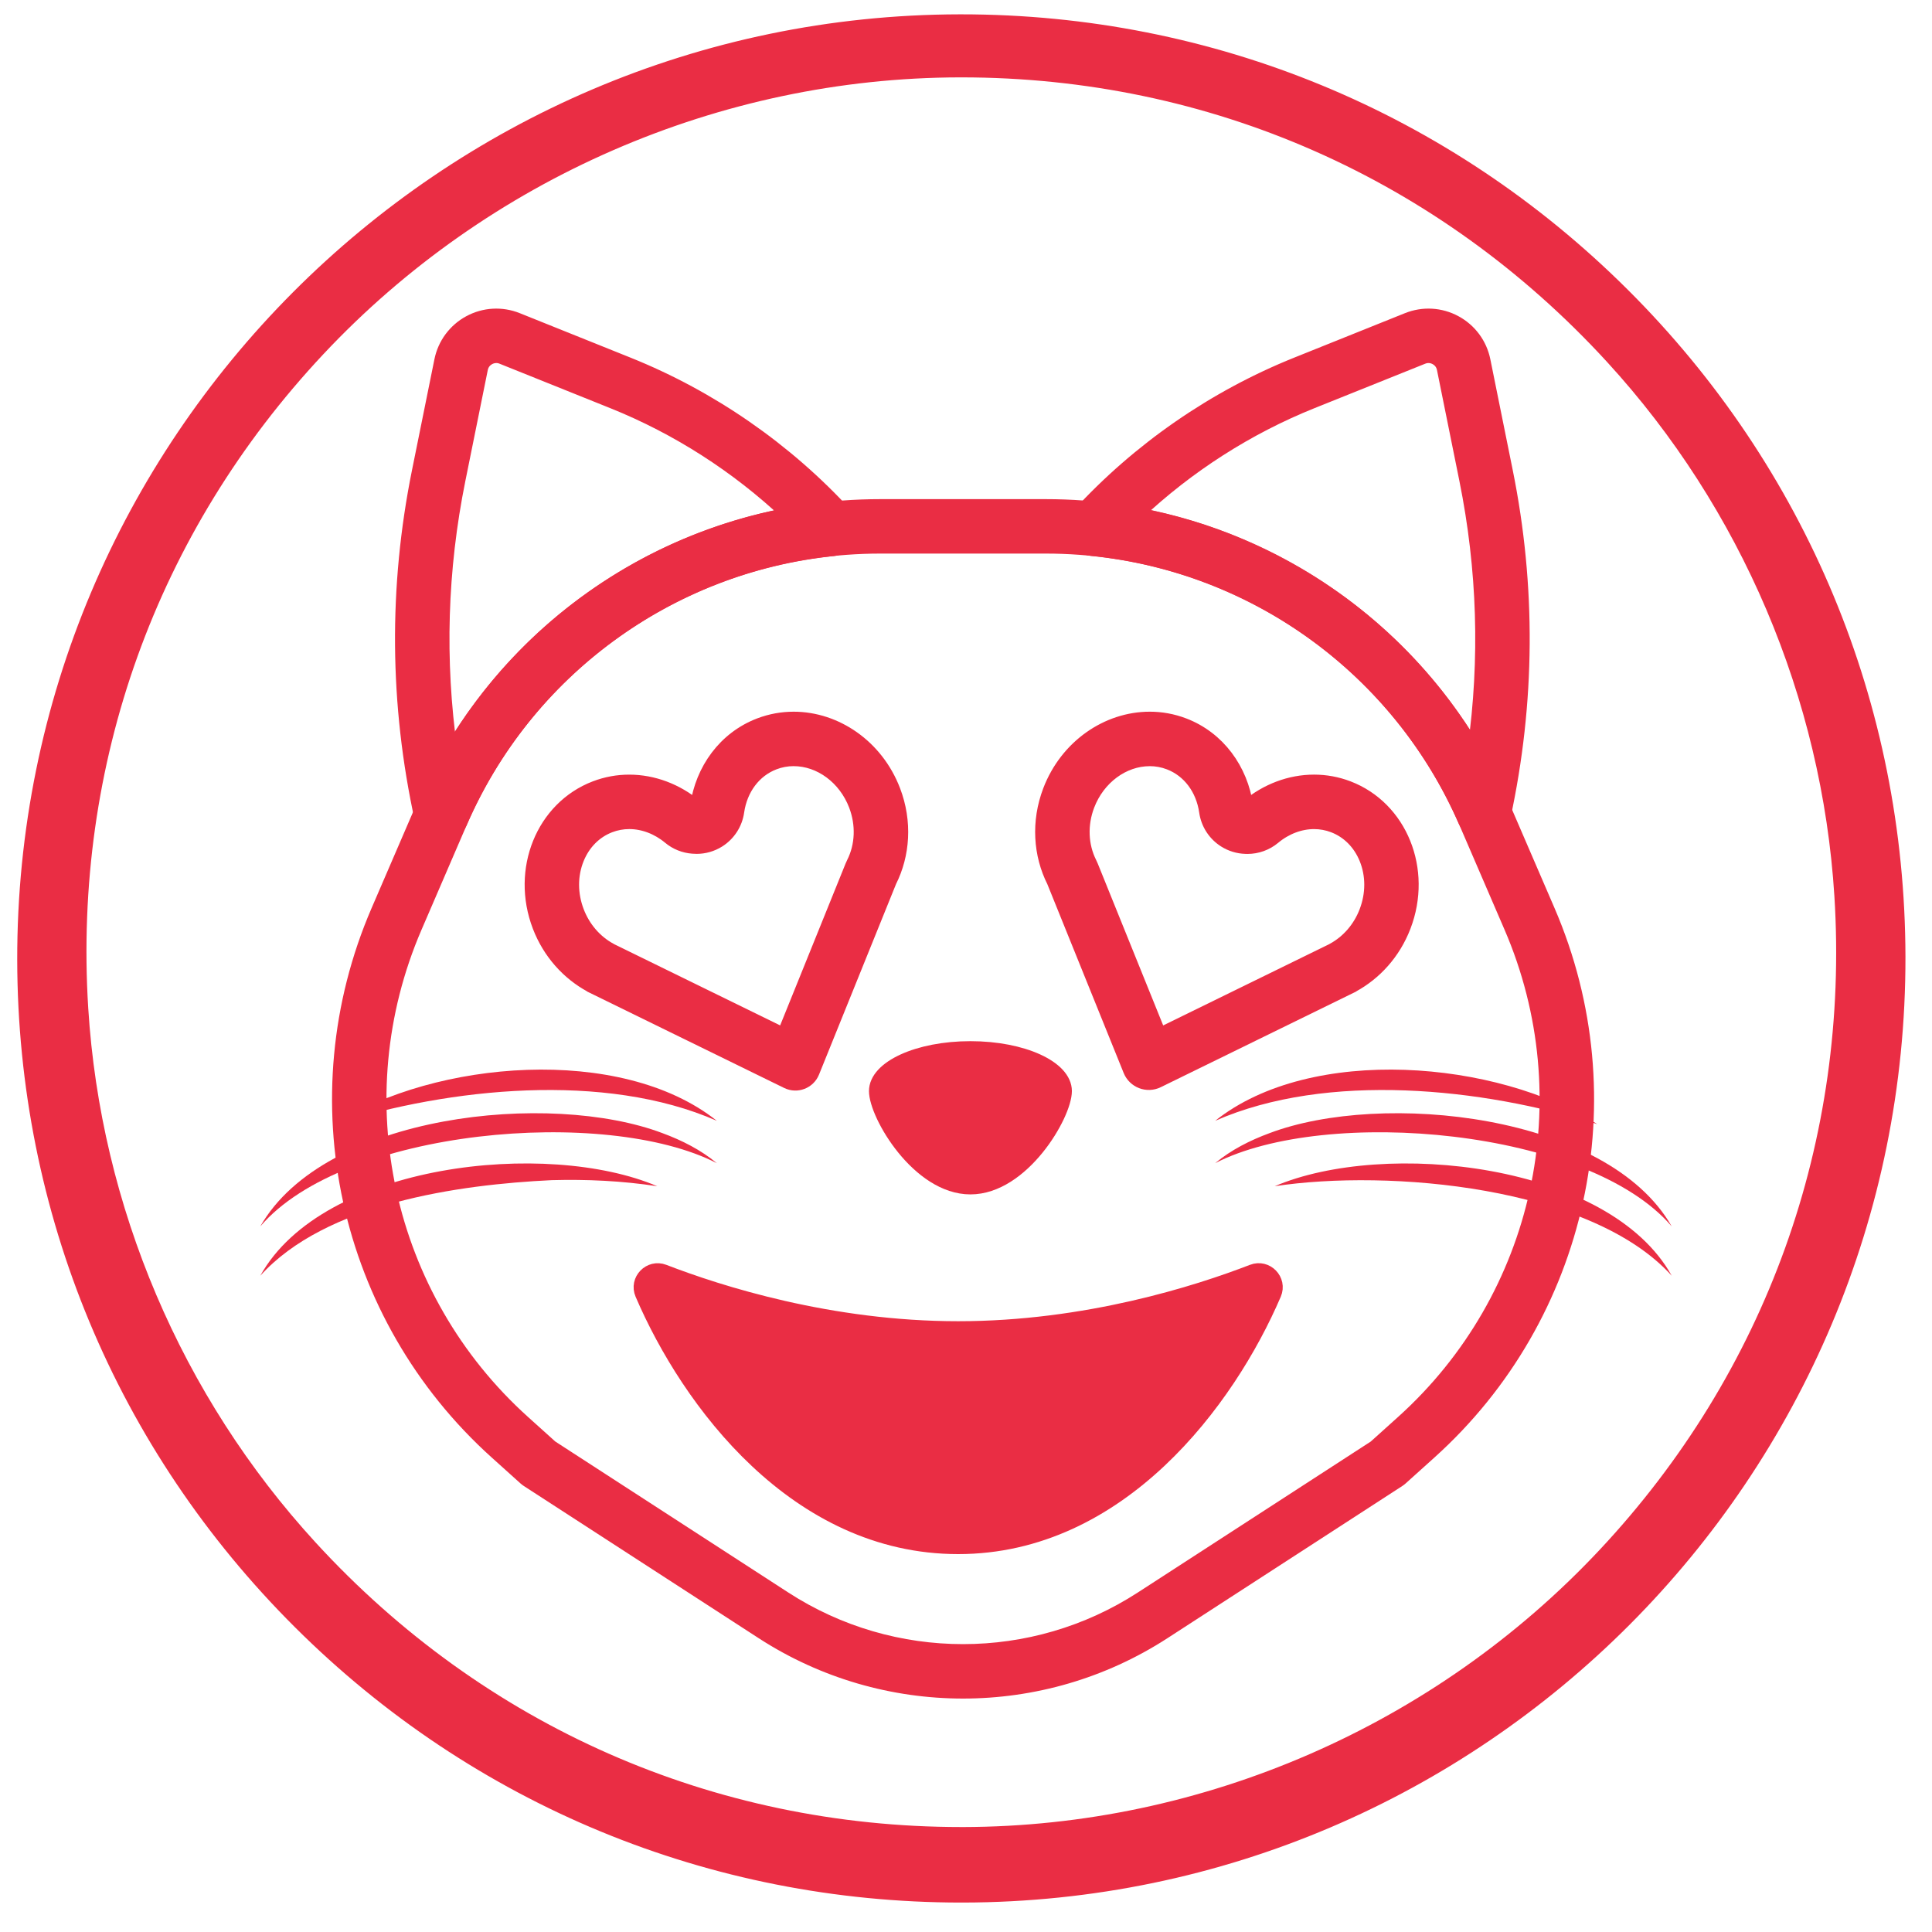 <svg viewBox="0 0 150 150" version="1.1" xmlns="http://www.w3.org/2000/svg" id="Layer_1">
  
  <g>
    <path stroke-linejoin="round" stroke-linecap="round" stroke="#ea2d44" fill="#ea2d44" d="M74.771,131.376c-5.426,0-10.853-1.534-15.587-4.602l-18.233-11.815c-.071-.046-.139-.098-.202-.154l-2.238-2.015c-11.787-10.609-15.486-27.519-9.205-42.079l3.484-8.077c6.127-14.204,20.082-23.381,35.551-23.381h12.864c15.469,0,29.423,9.178,35.55,23.382l3.484,8.076h0c6.281,14.561,2.581,31.471-9.205,42.079l-2.239,2.015c-.063.057-.131.108-.202.154l-18.233,11.815c-4.735,3.068-10.161,4.602-15.588,4.602ZM42.812,112.32l18.126,11.746c8.403,5.445,19.262,5.445,27.665,0l18.126-11.746,2.144-1.93c10.756-9.68,14.131-25.114,8.4-38.402l-3.484-8.076c-5.616-13.02-18.407-21.432-32.587-21.432h-12.864c-14.179,0-26.971,8.413-32.587,21.432l-3.484,8.077c-5.732,13.288-2.356,28.72,8.4,38.401l2.143,1.93Z"></path>
    <path stroke-linejoin="round" stroke-linecap="round" stroke="#ea2d44" fill="#ea2d44" d="M61.619,58.984c2.046,0,3.965,1.421,4.775,3.537.571,1.492.51,3.12-.169,4.466-.04.079-.077.161-.11.243l-5.282,13.067-13.082-6.403c-.021-.01-.043-.021-.064-.031-.07-.032-.138-.066-.206-.101-0-0-.001-0-.001-.001-.028-.016-.057-.033-.086-.048-1.152-.625-2.055-1.67-2.542-2.942-.521-1.36-.523-2.813-.006-4.092.484-1.199,1.375-2.098,2.509-2.532.481-.184.986-.278,1.501-.278,1.091 0,2.194.419,3.107,1.18.518.432,1.155.682,1.816.731.102.01.203.014.305.014.599,0,1.194-.167,1.713-.492.805-.504,1.347-1.337,1.482-2.278.254-1.775,1.312-3.181,2.829-3.762.485-.186.993-.28,1.512-.28M61.619,55.756c-.892,0-1.792.159-2.666.493-2.704,1.036-4.466,3.5-4.869,6.319l-.046-.015-.01.017c-1.478-1.231-3.308-1.927-5.173-1.928-.889-0-1.785.158-2.655.491-4.092,1.567-6.045,6.399-4.362,10.792.795,2.075,2.263,3.673,4.018,4.625l-.004.007.146.072c.111.057.223.112.336.164l14.767,7.227c.772.378,1.701.021,2.023-.775l5.985-14.806c1.045-2.073,1.232-4.64.3-7.073-1.323-3.455-4.502-5.61-7.79-5.61h0Z"></path>
    <path stroke-linejoin="round" stroke-linecap="round" stroke="#ea2d44" fill="#ea2d44" d="M89.262,58.984h-0c.518 0,1.026.094,1.511.28,1.517.581,2.574,1.987,2.829,3.762.135.94.677,1.774,1.482,2.278.49.307,1.047.473,1.611.491.052.003.105.004.157.004.749,0,1.482-.261,2.066-.748.913-.761,2.017-1.18,3.107-1.18.515,0,1.02.093,1.501.278,1.133.434,2.024,1.333,2.509,2.532.517,1.279.515,2.732-.006,4.092-.487,1.272-1.39,2.317-2.542,2.942-.029.015-.057.031-.085.048-.001 0-.002.001-.002.001-.068.035-.137.069-.206.101-.022.01-.043.02-.065.031l-13.082,6.403-5.282-13.067c-.033-.082-.07-.164-.11-.243-.678-1.346-.74-2.974-.169-4.466.81-2.116,2.73-3.537,4.776-3.537M89.261,55.756c-3.287 0-6.466,2.155-7.79,5.61-.932,2.434-.745,5.0.3,7.073l5.934,14.68c.349.864,1.359,1.251,2.196.841l14.645-7.168c.113-.052.225-.107.336-.164l.146-.072-.004-.007c1.755-.952,3.223-2.55,4.017-4.625,1.683-4.393-.27-9.225-4.362-10.792-.871-.333-1.767-.491-2.655-.491-1.865,0-3.695.696-5.173,1.928l-.01-.017-.046.015c-.404-2.819-2.165-5.283-4.869-6.319-.874-.335-1.774-.493-2.666-.493h0Z"></path>
    <path stroke-linejoin="round" stroke-linecap="round" stroke="#ea2d44" fill="#ea2d44" d="M82.721,84.711c0,1.864-3.303,7.522-7.377,7.522s-7.377-5.658-7.377-7.522,3.303-3.375,7.377-3.375,7.377,1.511,7.377,3.375Z"></path>
    <path stroke-linejoin="round" stroke-linecap="round" stroke="#ea2d44" fill="#ea2d44" d="M34.271,64.887c-.052,0-.103-.002-.155-.007-.698-.067-1.272-.577-1.422-1.261-1.958-8.949-2.031-18.039-.217-27.016l1.741-8.612c.26-1.284,1.07-2.378,2.223-3.001,1.154-.624,2.513-.7,3.73-.211l8.609,3.457c6.416,2.577,12.278,6.636,16.952,11.741.412.45.535,1.093.318,1.664-.217.57-.737.97-1.344,1.032-12.773,1.311-23.867,9.45-28.954,21.242-.257.596-.842.975-1.481.975ZM38.532,27.686c-.244,0-.44.08-.557.143-.181.097-.498.331-.593.8l-1.741,8.612c-1.411,6.982-1.622,14.035-.633,21.028,5.652-9.559,15.187-16.275,26.147-18.342-3.933-3.708-8.575-6.688-13.579-8.698l-8.608-3.457c-.157-.063-.304-.087-.437-.087Z"></path>
    <path stroke-linejoin="round" stroke-linecap="round" stroke="#ea2d44" fill="#ea2d44" d="M115.197,64.725c-.636,0-1.219-.376-1.478-.968-5.13-11.737-16.233-19.821-28.976-21.095-.608-.061-1.129-.46-1.347-1.03-.218-.571-.095-1.216.318-1.666,4.674-5.1,10.533-9.156,16.943-11.731l8.609-3.457c1.216-.489,2.576-.412,3.729.211,1.154.623,1.964,1.716,2.224,3.001l1.74,8.612c1.801,8.914,1.739,17.948-.184,26.85-.148.684-.72,1.195-1.417,1.265-.054.005-.108.008-.161.008ZM88.298,39.912c10.932,2.038,20.468,8.706,26.147,18.215.967-6.951.751-13.957-.649-20.886l-1.74-8.612c-.095-.469-.412-.703-.593-.8-.18-.097-.548-.235-.994-.056l-8.609,3.457c-4.996,2.007-9.632,4.98-13.562,8.682Z"></path>
    <path stroke-linejoin="round" stroke-linecap="round" stroke="#ea2d44" fill="#ea2d44" d="M97.225,98.669c1.129-.437,2.231.698,1.754,1.81-3.575,8.339-11.998,19.681-24.588,19.681-12.602,0-20.983-11.283-24.583-19.678-.477-1.113.624-2.248,1.753-1.811,4.289,1.657,12.903,4.408,22.829,4.408,9.931,0,18.547-2.753,22.834-4.41Z"></path>
    <path fill="#ea2d44" d="M20.208,99.049c4.869-8.764,22.286-10.593,30.821-6.952-2.748-.419-5.477-.544-8.197-.47-7.24.344-17.553,1.803-22.624,7.422h0Z"></path>
    <path fill="#ea2d44" d="M20.208,95.22c4.993-8.758,22.507-10.542,31.222-7.244,1.519.559,2.993,1.307,4.226,2.334-8.614-4.432-28.966-2.688-35.448,4.91h0Z"></path>
    <path fill="#ea2d44" d="M25.993,87.275c7.741-4.94,22.192-6.206,29.662-.255-8.718-3.826-20.757-2.552-29.662.255h0Z"></path>
    <path fill="#ea2d44" d="M129.792,99.049c-6.27-6.945-21.966-8.296-30.821-6.952,8.517-3.638,25.951-1.817,30.821,6.952h0Z"></path>
    <path fill="#ea2d44" d="M129.792,95.22c-6.472-7.588-26.812-9.349-35.448-4.911,1.233-1.027,2.707-1.775,4.226-2.333,8.701-3.295,26.226-1.519,31.222,7.244h0Z"></path>
    <path fill="#ea2d44" d="M124.007,87.275c-8.902-2.806-20.941-4.082-29.662-.255,7.466-5.948,21.914-4.689,29.662.255h0Z"></path>
  </g>
  <path fill="#ea2d44" d="M126.374,22.488C112.541,8.704,94.168,1.113,74.636,1.113l-.132 0C34.087,1.187,1.264,34.129,1.337,74.547c.037,19.58,7.694,37.973,21.564,51.792,13.834,13.784,32.207,21.375,51.734,21.375h.005l.132-0c40.417-.073,73.24-33.015,73.167-73.434-.036-19.58-7.694-37.973-21.564-51.792ZM74.634,141.851c-19.264,0-37.068-7.847-50.132-22.094-10.419-11.363-16.687-26.096-17.651-41.485-1.184-18.924,5.297-36.953,18.248-50.765,12.78-13.63,30.791-21.466,49.415-21.5h.002l.123-0c19.264,0,37.067,7.847,50.132,22.095,10.419,11.363,16.687,26.096,17.651,41.484,1.184,18.924-5.296,36.953-18.248,50.766-12.78,13.63-30.791,21.466-49.413,21.5h-.129Z"></path>
</svg>